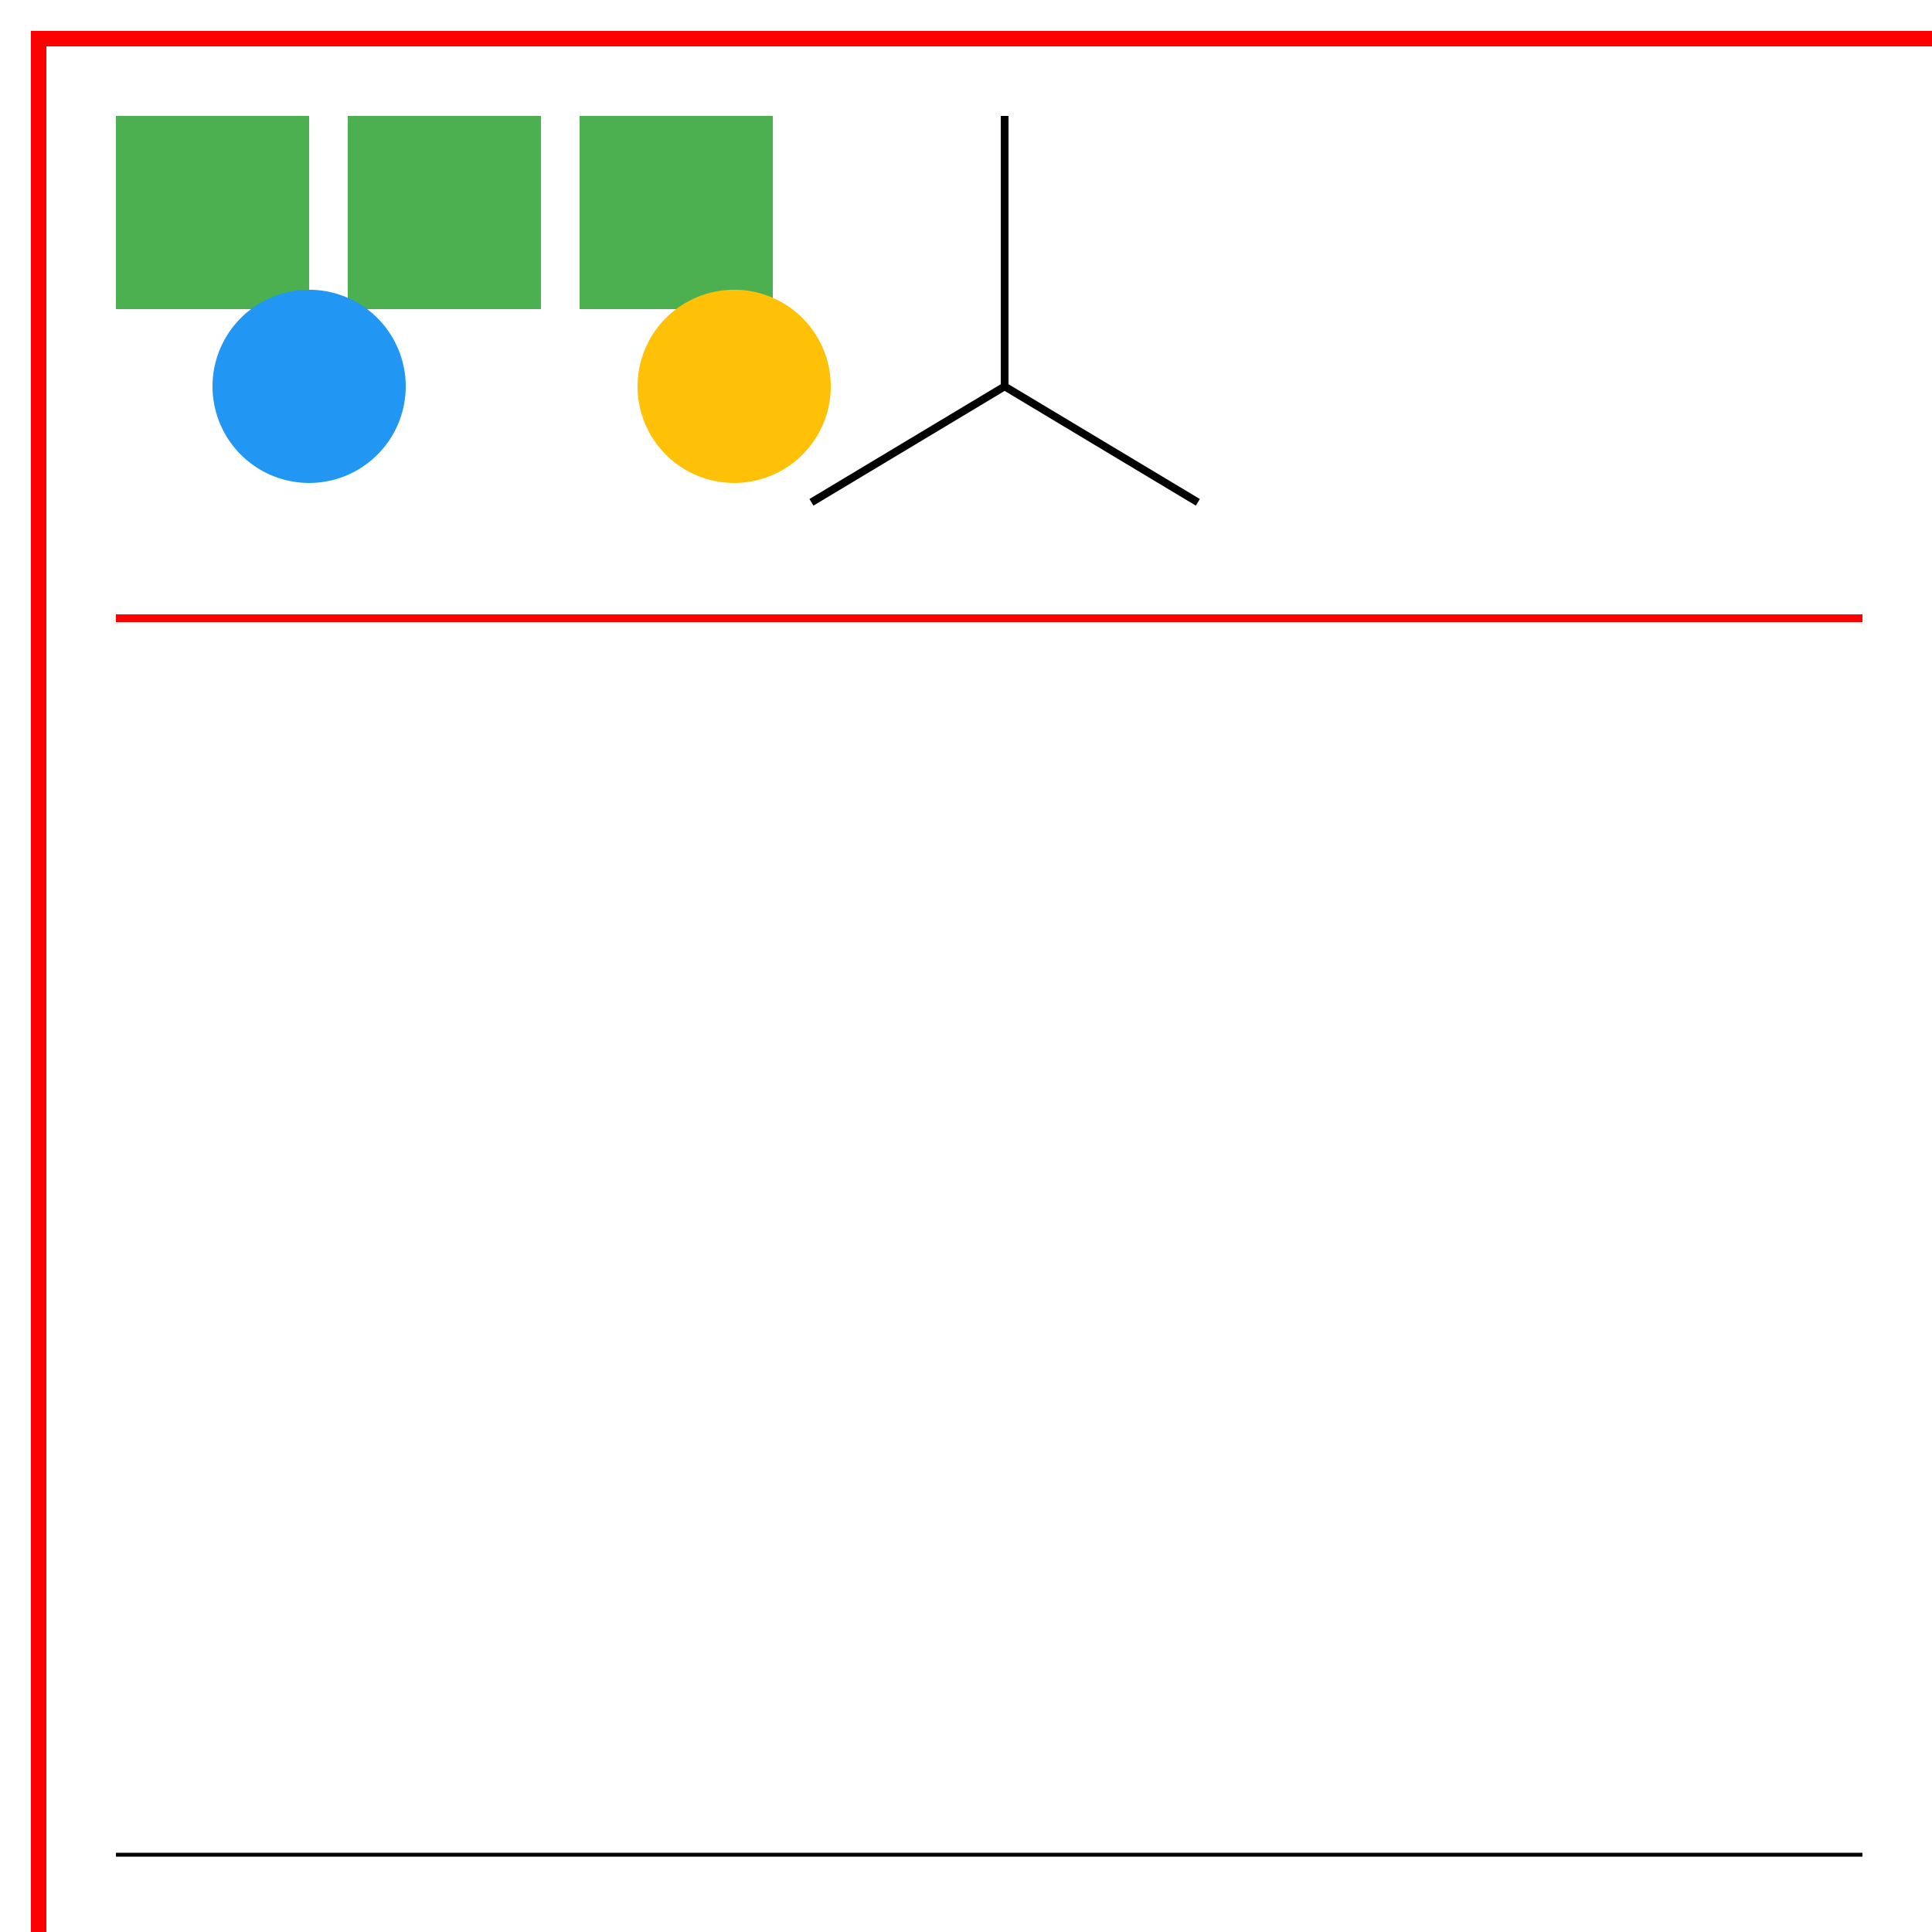 <!--

Generated by DrawGPT.
Free, open source, AI generated images in SVG, PNG, and HTML Canvas format.
https://drawgpt.ai

Created: 2024-02-12T19:30:10.048Z
Link: https://drawgpt.ai/prompt/163143/

-->
<svg xmlns="http://www.w3.org/2000/svg" xmlns:xlink="http://www.w3.org/1999/xlink" width="500" height="500"><defs/><g><rect fill="#FFFFFF" stroke="none" x="0" y="0" width="512" height="512"/><rect fill="none" stroke="#FF0000" x="10" y="10" width="492" height="492" stroke-miterlimit="10" stroke-width="4" stroke-dasharray=""/><rect fill="#4CAF50" stroke="none" x="30" y="30" width="50" height="50"/><rect fill="#4CAF50" stroke="none" x="90" y="30" width="50" height="50"/><rect fill="#4CAF50" stroke="none" x="150" y="30" width="50" height="50"/><path fill="#2196F3" stroke="none" paint-order="stroke fill markers" d=" M 105 100 A 25 25 0 1 1 105 99.975"/><path fill="#FFC107" stroke="none" paint-order="stroke fill markers" d=" M 215 100 A 25 25 0 1 1 215 99.975"/><path fill="none" stroke="#000000" paint-order="fill stroke markers" d=" M 260 30 L 260 100 L 310 130 M 260 100 L 210 130" stroke-miterlimit="10" stroke-width="2" stroke-dasharray=""/><path fill="none" stroke="#FF0000" paint-order="fill stroke markers" d=" M 30 160 L 482 160" stroke-miterlimit="10" stroke-width="2" stroke-dasharray=""/><path fill="none" stroke="#000000" paint-order="fill stroke markers" d=" M 30 480 L 482 480" stroke-miterlimit="10" stroke-dasharray=""/></g></svg>